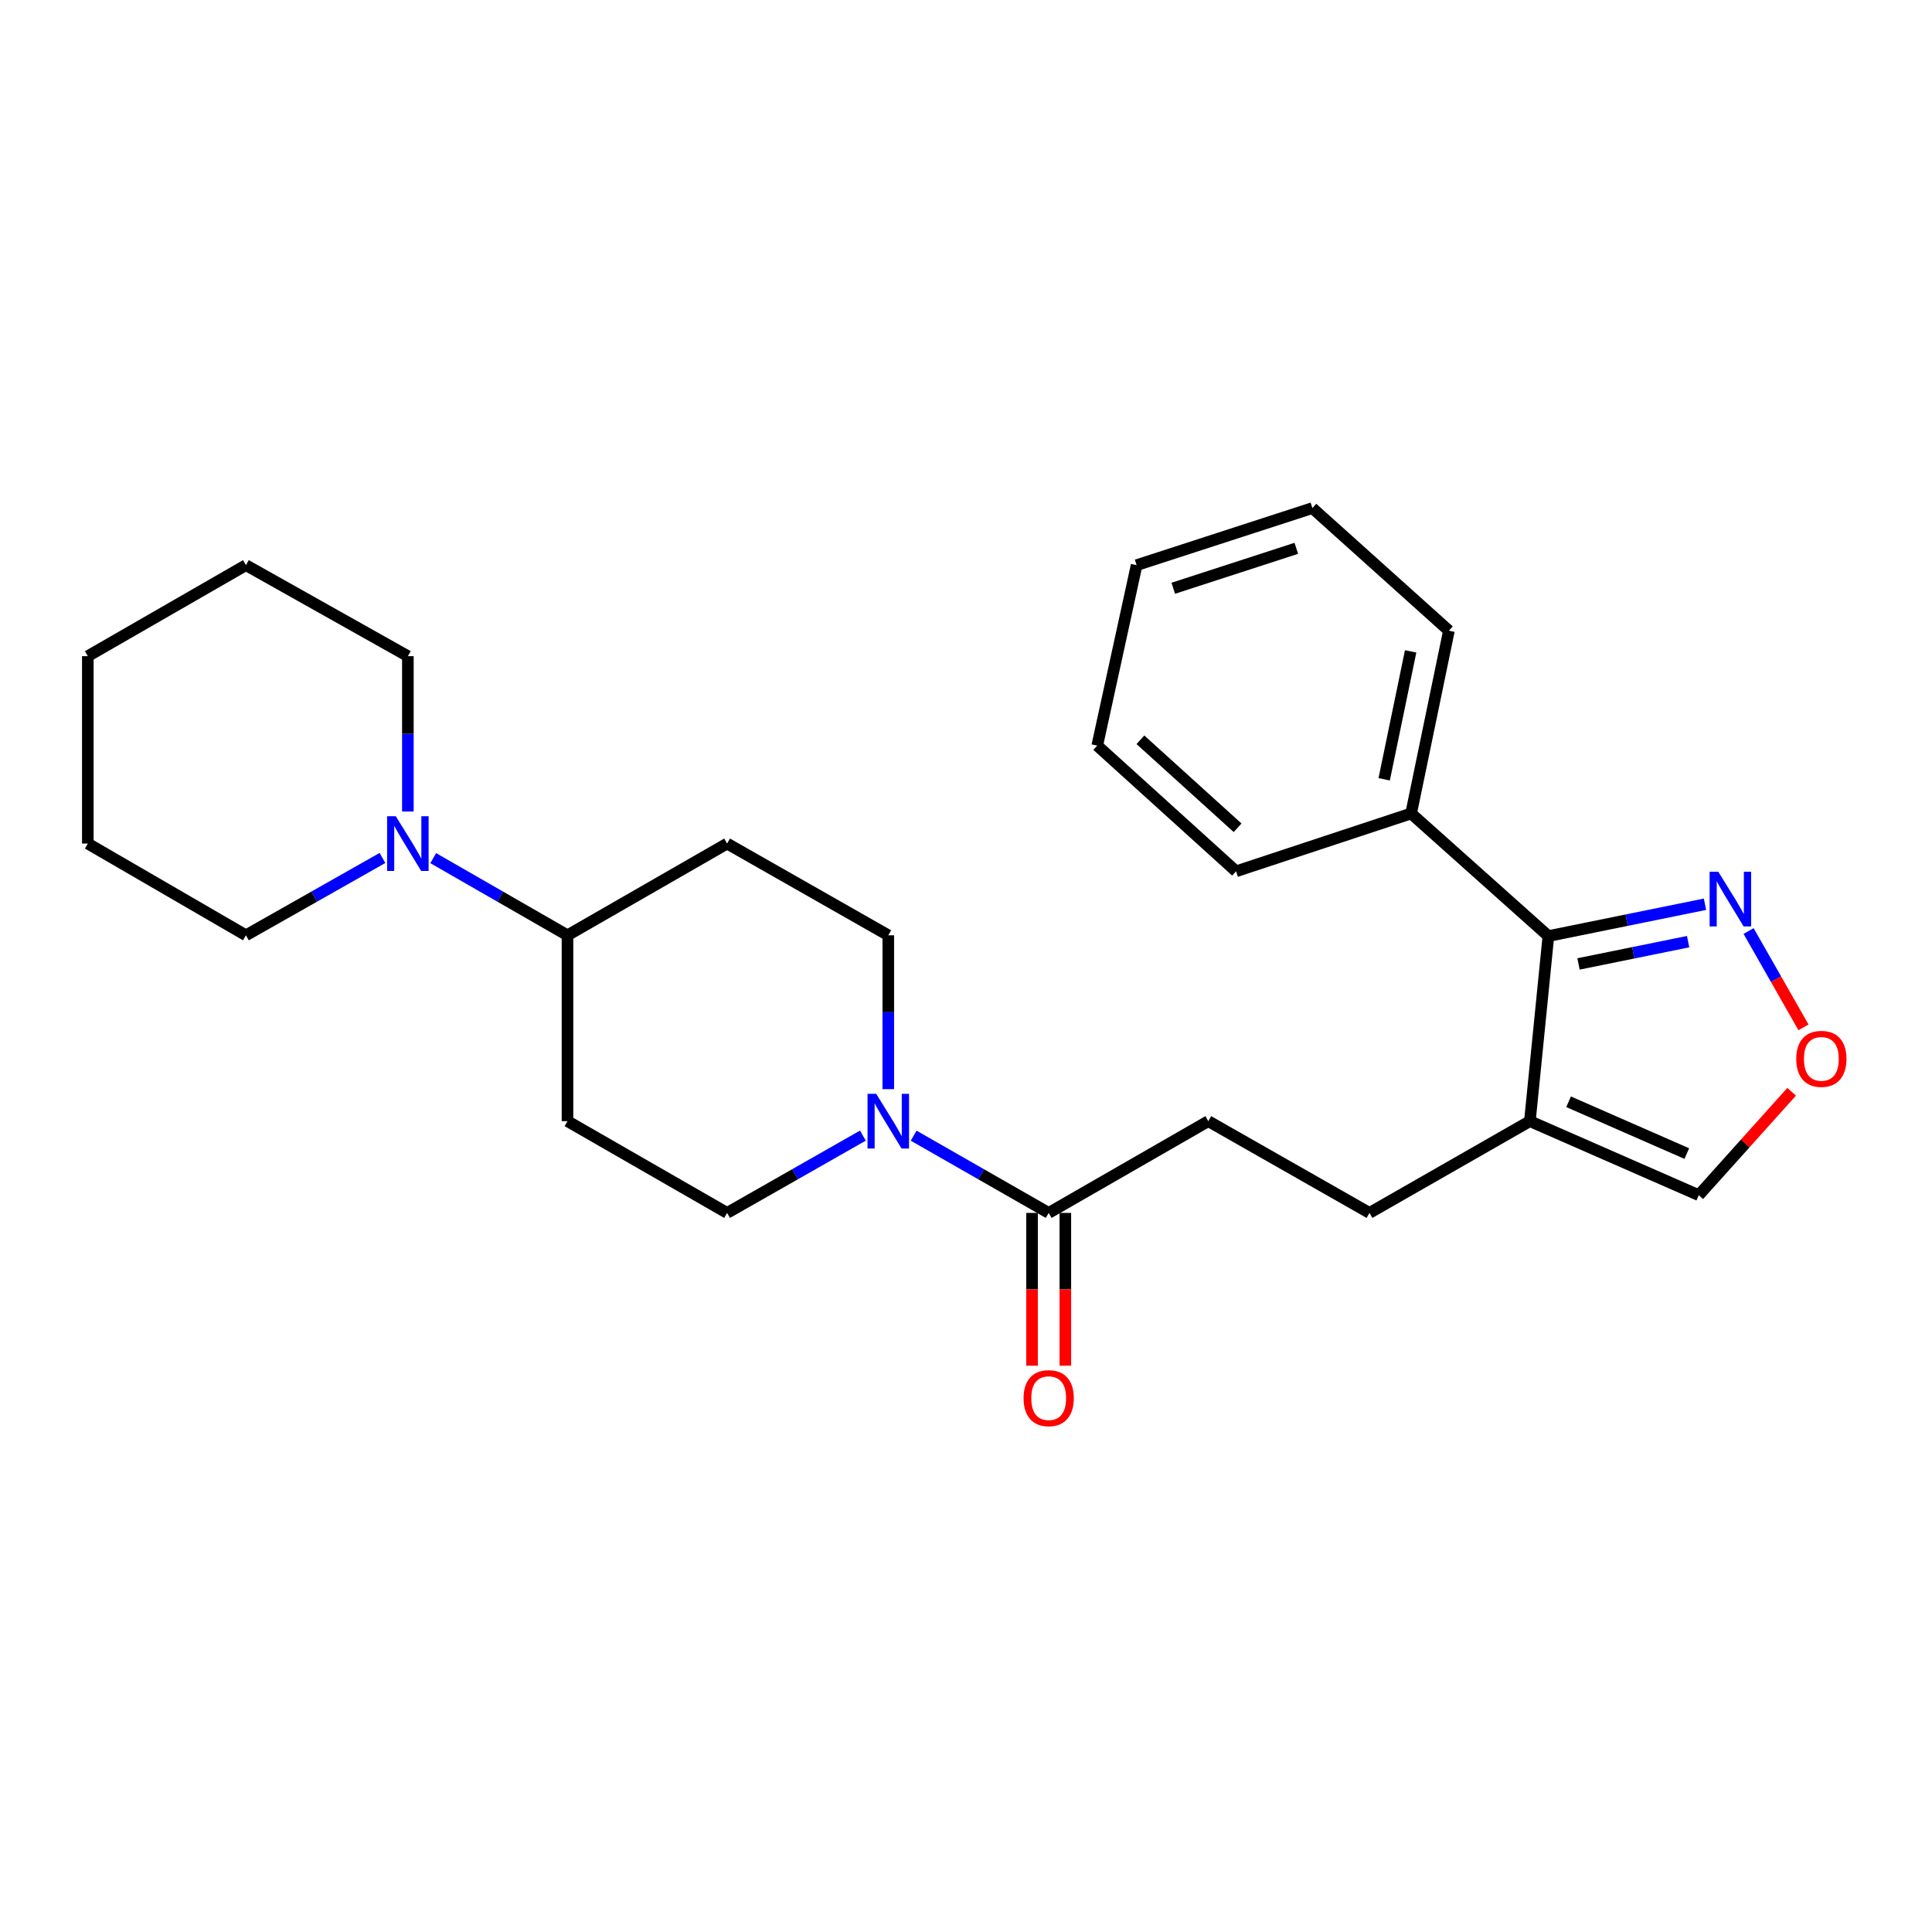 <?xml version='1.0' encoding='iso-8859-1'?>
<svg version='1.1' baseProfile='full'
              xmlns='http://www.w3.org/2000/svg'
                      xmlns:rdkit='http://www.rdkit.org/xml'
                      xmlns:xlink='http://www.w3.org/1999/xlink'
                  xml:space='preserve'
width='1000px' height='1000px' viewBox='0 0 1000 1000'>
<!-- END OF HEADER -->
<rect style='opacity:1.0;fill:#FFFFFF;stroke:none' width='1000' height='1000' x='0' y='0'> </rect>
<path class='bond-1' d='M 801.44,484.512 L 791.865,580.31' style='fill:none;fill-rule:evenodd;stroke:#000000;stroke-width:6px;stroke-linecap:butt;stroke-linejoin:miter;stroke-opacity:1' />
<path class='bond-2' d='M 801.44,484.512 L 841.968,476.273' style='fill:none;fill-rule:evenodd;stroke:#000000;stroke-width:6px;stroke-linecap:butt;stroke-linejoin:miter;stroke-opacity:1' />
<path class='bond-2' d='M 841.968,476.273 L 882.496,468.034' style='fill:none;fill-rule:evenodd;stroke:#0000FF;stroke-width:6px;stroke-linecap:butt;stroke-linejoin:miter;stroke-opacity:1' />
<path class='bond-2' d='M 817.032,498.93 L 845.402,493.162' style='fill:none;fill-rule:evenodd;stroke:#000000;stroke-width:6px;stroke-linecap:butt;stroke-linejoin:miter;stroke-opacity:1' />
<path class='bond-2' d='M 845.402,493.162 L 873.771,487.395' style='fill:none;fill-rule:evenodd;stroke:#0000FF;stroke-width:6px;stroke-linecap:butt;stroke-linejoin:miter;stroke-opacity:1' />
<path class='bond-15' d='M 801.44,484.512 L 730.394,421.049' style='fill:none;fill-rule:evenodd;stroke:#000000;stroke-width:6px;stroke-linecap:butt;stroke-linejoin:miter;stroke-opacity:1' />
<path class='bond-0' d='M 472.906,587.821 L 507.853,607.811' style='fill:none;fill-rule:evenodd;stroke:#0000FF;stroke-width:6px;stroke-linecap:butt;stroke-linejoin:miter;stroke-opacity:1' />
<path class='bond-0' d='M 507.853,607.811 L 542.8,627.802' style='fill:none;fill-rule:evenodd;stroke:#000000;stroke-width:6px;stroke-linecap:butt;stroke-linejoin:miter;stroke-opacity:1' />
<path class='bond-10' d='M 459.775,563.745 L 459.775,523.927' style='fill:none;fill-rule:evenodd;stroke:#0000FF;stroke-width:6px;stroke-linecap:butt;stroke-linejoin:miter;stroke-opacity:1' />
<path class='bond-10' d='M 459.775,523.927 L 459.775,484.11' style='fill:none;fill-rule:evenodd;stroke:#000000;stroke-width:6px;stroke-linecap:butt;stroke-linejoin:miter;stroke-opacity:1' />
<path class='bond-11' d='M 446.635,587.79 L 411.492,607.796' style='fill:none;fill-rule:evenodd;stroke:#0000FF;stroke-width:6px;stroke-linecap:butt;stroke-linejoin:miter;stroke-opacity:1' />
<path class='bond-11' d='M 411.492,607.796 L 376.348,627.802' style='fill:none;fill-rule:evenodd;stroke:#000000;stroke-width:6px;stroke-linecap:butt;stroke-linejoin:miter;stroke-opacity:1' />
<path class='bond-7' d='M 791.865,580.31 L 879.276,618.619' style='fill:none;fill-rule:evenodd;stroke:#000000;stroke-width:6px;stroke-linecap:butt;stroke-linejoin:miter;stroke-opacity:1' />
<path class='bond-7' d='M 811.895,570.271 L 873.082,597.087' style='fill:none;fill-rule:evenodd;stroke:#000000;stroke-width:6px;stroke-linecap:butt;stroke-linejoin:miter;stroke-opacity:1' />
<path class='bond-12' d='M 791.865,580.31 L 708.84,627.802' style='fill:none;fill-rule:evenodd;stroke:#000000;stroke-width:6px;stroke-linecap:butt;stroke-linejoin:miter;stroke-opacity:1' />
<path class='bond-5' d='M 905.065,481.899 L 919.274,506.831' style='fill:none;fill-rule:evenodd;stroke:#0000FF;stroke-width:6px;stroke-linecap:butt;stroke-linejoin:miter;stroke-opacity:1' />
<path class='bond-5' d='M 919.274,506.831 L 933.484,531.763' style='fill:none;fill-rule:evenodd;stroke:#FF0000;stroke-width:6px;stroke-linecap:butt;stroke-linejoin:miter;stroke-opacity:1' />
<path class='bond-3' d='M 542.8,627.802 L 625.413,580.31' style='fill:none;fill-rule:evenodd;stroke:#000000;stroke-width:6px;stroke-linecap:butt;stroke-linejoin:miter;stroke-opacity:1' />
<path class='bond-14' d='M 534.182,627.802 L 534.182,667.343' style='fill:none;fill-rule:evenodd;stroke:#000000;stroke-width:6px;stroke-linecap:butt;stroke-linejoin:miter;stroke-opacity:1' />
<path class='bond-14' d='M 534.182,667.343 L 534.182,706.885' style='fill:none;fill-rule:evenodd;stroke:#FF0000;stroke-width:6px;stroke-linecap:butt;stroke-linejoin:miter;stroke-opacity:1' />
<path class='bond-14' d='M 551.418,627.802 L 551.418,667.343' style='fill:none;fill-rule:evenodd;stroke:#000000;stroke-width:6px;stroke-linecap:butt;stroke-linejoin:miter;stroke-opacity:1' />
<path class='bond-14' d='M 551.418,667.343 L 551.418,706.885' style='fill:none;fill-rule:evenodd;stroke:#FF0000;stroke-width:6px;stroke-linecap:butt;stroke-linejoin:miter;stroke-opacity:1' />
<path class='bond-4' d='M 224.234,444.168 L 258.984,464.139' style='fill:none;fill-rule:evenodd;stroke:#0000FF;stroke-width:6px;stroke-linecap:butt;stroke-linejoin:miter;stroke-opacity:1' />
<path class='bond-4' d='M 258.984,464.139 L 293.735,484.11' style='fill:none;fill-rule:evenodd;stroke:#000000;stroke-width:6px;stroke-linecap:butt;stroke-linejoin:miter;stroke-opacity:1' />
<path class='bond-16' d='M 197.964,444.075 L 162.628,464.093' style='fill:none;fill-rule:evenodd;stroke:#0000FF;stroke-width:6px;stroke-linecap:butt;stroke-linejoin:miter;stroke-opacity:1' />
<path class='bond-16' d='M 162.628,464.093 L 127.292,484.11' style='fill:none;fill-rule:evenodd;stroke:#000000;stroke-width:6px;stroke-linecap:butt;stroke-linejoin:miter;stroke-opacity:1' />
<path class='bond-17' d='M 211.112,420.042 L 211.112,379.837' style='fill:none;fill-rule:evenodd;stroke:#0000FF;stroke-width:6px;stroke-linecap:butt;stroke-linejoin:miter;stroke-opacity:1' />
<path class='bond-17' d='M 211.112,379.837 L 211.112,339.632' style='fill:none;fill-rule:evenodd;stroke:#000000;stroke-width:6px;stroke-linecap:butt;stroke-linejoin:miter;stroke-opacity:1' />
<path class='bond-26' d='M 927.355,565.098 L 903.316,591.859' style='fill:none;fill-rule:evenodd;stroke:#FF0000;stroke-width:6px;stroke-linecap:butt;stroke-linejoin:miter;stroke-opacity:1' />
<path class='bond-26' d='M 903.316,591.859 L 879.276,618.619' style='fill:none;fill-rule:evenodd;stroke:#000000;stroke-width:6px;stroke-linecap:butt;stroke-linejoin:miter;stroke-opacity:1' />
<path class='bond-6' d='M 293.735,484.11 L 293.735,580.31' style='fill:none;fill-rule:evenodd;stroke:#000000;stroke-width:6px;stroke-linecap:butt;stroke-linejoin:miter;stroke-opacity:1' />
<path class='bond-28' d='M 293.735,484.11 L 376.348,436.627' style='fill:none;fill-rule:evenodd;stroke:#000000;stroke-width:6px;stroke-linecap:butt;stroke-linejoin:miter;stroke-opacity:1' />
<path class='bond-8' d='M 293.735,580.31 L 376.348,627.802' style='fill:none;fill-rule:evenodd;stroke:#000000;stroke-width:6px;stroke-linecap:butt;stroke-linejoin:miter;stroke-opacity:1' />
<path class='bond-9' d='M 376.348,436.627 L 459.775,484.11' style='fill:none;fill-rule:evenodd;stroke:#000000;stroke-width:6px;stroke-linecap:butt;stroke-linejoin:miter;stroke-opacity:1' />
<path class='bond-13' d='M 708.84,627.802 L 625.413,580.31' style='fill:none;fill-rule:evenodd;stroke:#000000;stroke-width:6px;stroke-linecap:butt;stroke-linejoin:miter;stroke-opacity:1' />
<path class='bond-18' d='M 730.394,421.049 L 749.955,326.457' style='fill:none;fill-rule:evenodd;stroke:#000000;stroke-width:6px;stroke-linecap:butt;stroke-linejoin:miter;stroke-opacity:1' />
<path class='bond-18' d='M 716.45,403.369 L 730.143,337.155' style='fill:none;fill-rule:evenodd;stroke:#000000;stroke-width:6px;stroke-linecap:butt;stroke-linejoin:miter;stroke-opacity:1' />
<path class='bond-19' d='M 730.394,421.049 L 639.785,450.99' style='fill:none;fill-rule:evenodd;stroke:#000000;stroke-width:6px;stroke-linecap:butt;stroke-linejoin:miter;stroke-opacity:1' />
<path class='bond-21' d='M 127.292,484.11 L 45.455,436.627' style='fill:none;fill-rule:evenodd;stroke:#000000;stroke-width:6px;stroke-linecap:butt;stroke-linejoin:miter;stroke-opacity:1' />
<path class='bond-20' d='M 211.112,339.632 L 127.292,292.523' style='fill:none;fill-rule:evenodd;stroke:#000000;stroke-width:6px;stroke-linecap:butt;stroke-linejoin:miter;stroke-opacity:1' />
<path class='bond-23' d='M 749.955,326.457 L 679.292,262.984' style='fill:none;fill-rule:evenodd;stroke:#000000;stroke-width:6px;stroke-linecap:butt;stroke-linejoin:miter;stroke-opacity:1' />
<path class='bond-22' d='M 639.785,450.99 L 567.934,385.927' style='fill:none;fill-rule:evenodd;stroke:#000000;stroke-width:6px;stroke-linecap:butt;stroke-linejoin:miter;stroke-opacity:1' />
<path class='bond-22' d='M 640.576,428.455 L 590.281,382.911' style='fill:none;fill-rule:evenodd;stroke:#000000;stroke-width:6px;stroke-linecap:butt;stroke-linejoin:miter;stroke-opacity:1' />
<path class='bond-25' d='M 127.292,292.523 L 45.455,339.632' style='fill:none;fill-rule:evenodd;stroke:#000000;stroke-width:6px;stroke-linecap:butt;stroke-linejoin:miter;stroke-opacity:1' />
<path class='bond-29' d='M 45.455,436.627 L 45.455,339.632' style='fill:none;fill-rule:evenodd;stroke:#000000;stroke-width:6px;stroke-linecap:butt;stroke-linejoin:miter;stroke-opacity:1' />
<path class='bond-24' d='M 567.934,385.927 L 588.31,292.523' style='fill:none;fill-rule:evenodd;stroke:#000000;stroke-width:6px;stroke-linecap:butt;stroke-linejoin:miter;stroke-opacity:1' />
<path class='bond-27' d='M 679.292,262.984 L 588.31,292.523' style='fill:none;fill-rule:evenodd;stroke:#000000;stroke-width:6px;stroke-linecap:butt;stroke-linejoin:miter;stroke-opacity:1' />
<path class='bond-27' d='M 670.967,283.808 L 607.28,304.485' style='fill:none;fill-rule:evenodd;stroke:#000000;stroke-width:6px;stroke-linecap:butt;stroke-linejoin:miter;stroke-opacity:1' />
<path  class='atom-1' d='M 453.515 566.15
L 462.795 581.15
Q 463.715 582.63, 465.195 585.31
Q 466.675 587.99, 466.755 588.15
L 466.755 566.15
L 470.515 566.15
L 470.515 594.47
L 466.635 594.47
L 456.675 578.07
Q 455.515 576.15, 454.275 573.95
Q 453.075 571.75, 452.715 571.07
L 452.715 594.47
L 449.035 594.47
L 449.035 566.15
L 453.515 566.15
' fill='#0000FF'/>
<path  class='atom-3' d='M 889.379 451.202
L 898.659 466.202
Q 899.579 467.682, 901.059 470.362
Q 902.539 473.042, 902.619 473.202
L 902.619 451.202
L 906.379 451.202
L 906.379 479.522
L 902.499 479.522
L 892.539 463.122
Q 891.379 461.202, 890.139 459.002
Q 888.939 456.802, 888.579 456.122
L 888.579 479.522
L 884.899 479.522
L 884.899 451.202
L 889.379 451.202
' fill='#0000FF'/>
<path  class='atom-5' d='M 204.852 422.467
L 214.132 437.467
Q 215.052 438.947, 216.532 441.627
Q 218.012 444.307, 218.092 444.467
L 218.092 422.467
L 221.852 422.467
L 221.852 450.787
L 217.972 450.787
L 208.012 434.387
Q 206.852 432.467, 205.612 430.267
Q 204.412 428.067, 204.052 427.387
L 204.052 450.787
L 200.372 450.787
L 200.372 422.467
L 204.852 422.467
' fill='#0000FF'/>
<path  class='atom-6' d='M 929.729 548.065
Q 929.729 541.265, 933.089 537.465
Q 936.449 533.665, 942.729 533.665
Q 949.009 533.665, 952.369 537.465
Q 955.729 541.265, 955.729 548.065
Q 955.729 554.945, 952.329 558.865
Q 948.929 562.745, 942.729 562.745
Q 936.489 562.745, 933.089 558.865
Q 929.729 554.985, 929.729 548.065
M 942.729 559.545
Q 947.049 559.545, 949.369 556.665
Q 951.729 553.745, 951.729 548.065
Q 951.729 542.505, 949.369 539.705
Q 947.049 536.865, 942.729 536.865
Q 938.409 536.865, 936.049 539.665
Q 933.729 542.465, 933.729 548.065
Q 933.729 553.785, 936.049 556.665
Q 938.409 559.545, 942.729 559.545
' fill='#FF0000'/>
<path  class='atom-15' d='M 529.8 723.68
Q 529.8 716.88, 533.16 713.08
Q 536.52 709.28, 542.8 709.28
Q 549.08 709.28, 552.44 713.08
Q 555.8 716.88, 555.8 723.68
Q 555.8 730.56, 552.4 734.48
Q 549 738.36, 542.8 738.36
Q 536.56 738.36, 533.16 734.48
Q 529.8 730.6, 529.8 723.68
M 542.8 735.16
Q 547.12 735.16, 549.44 732.28
Q 551.8 729.36, 551.8 723.68
Q 551.8 718.12, 549.44 715.32
Q 547.12 712.48, 542.8 712.48
Q 538.48 712.48, 536.12 715.28
Q 533.8 718.08, 533.8 723.68
Q 533.8 729.4, 536.12 732.28
Q 538.48 735.16, 542.8 735.16
' fill='#FF0000'/>
</svg>
